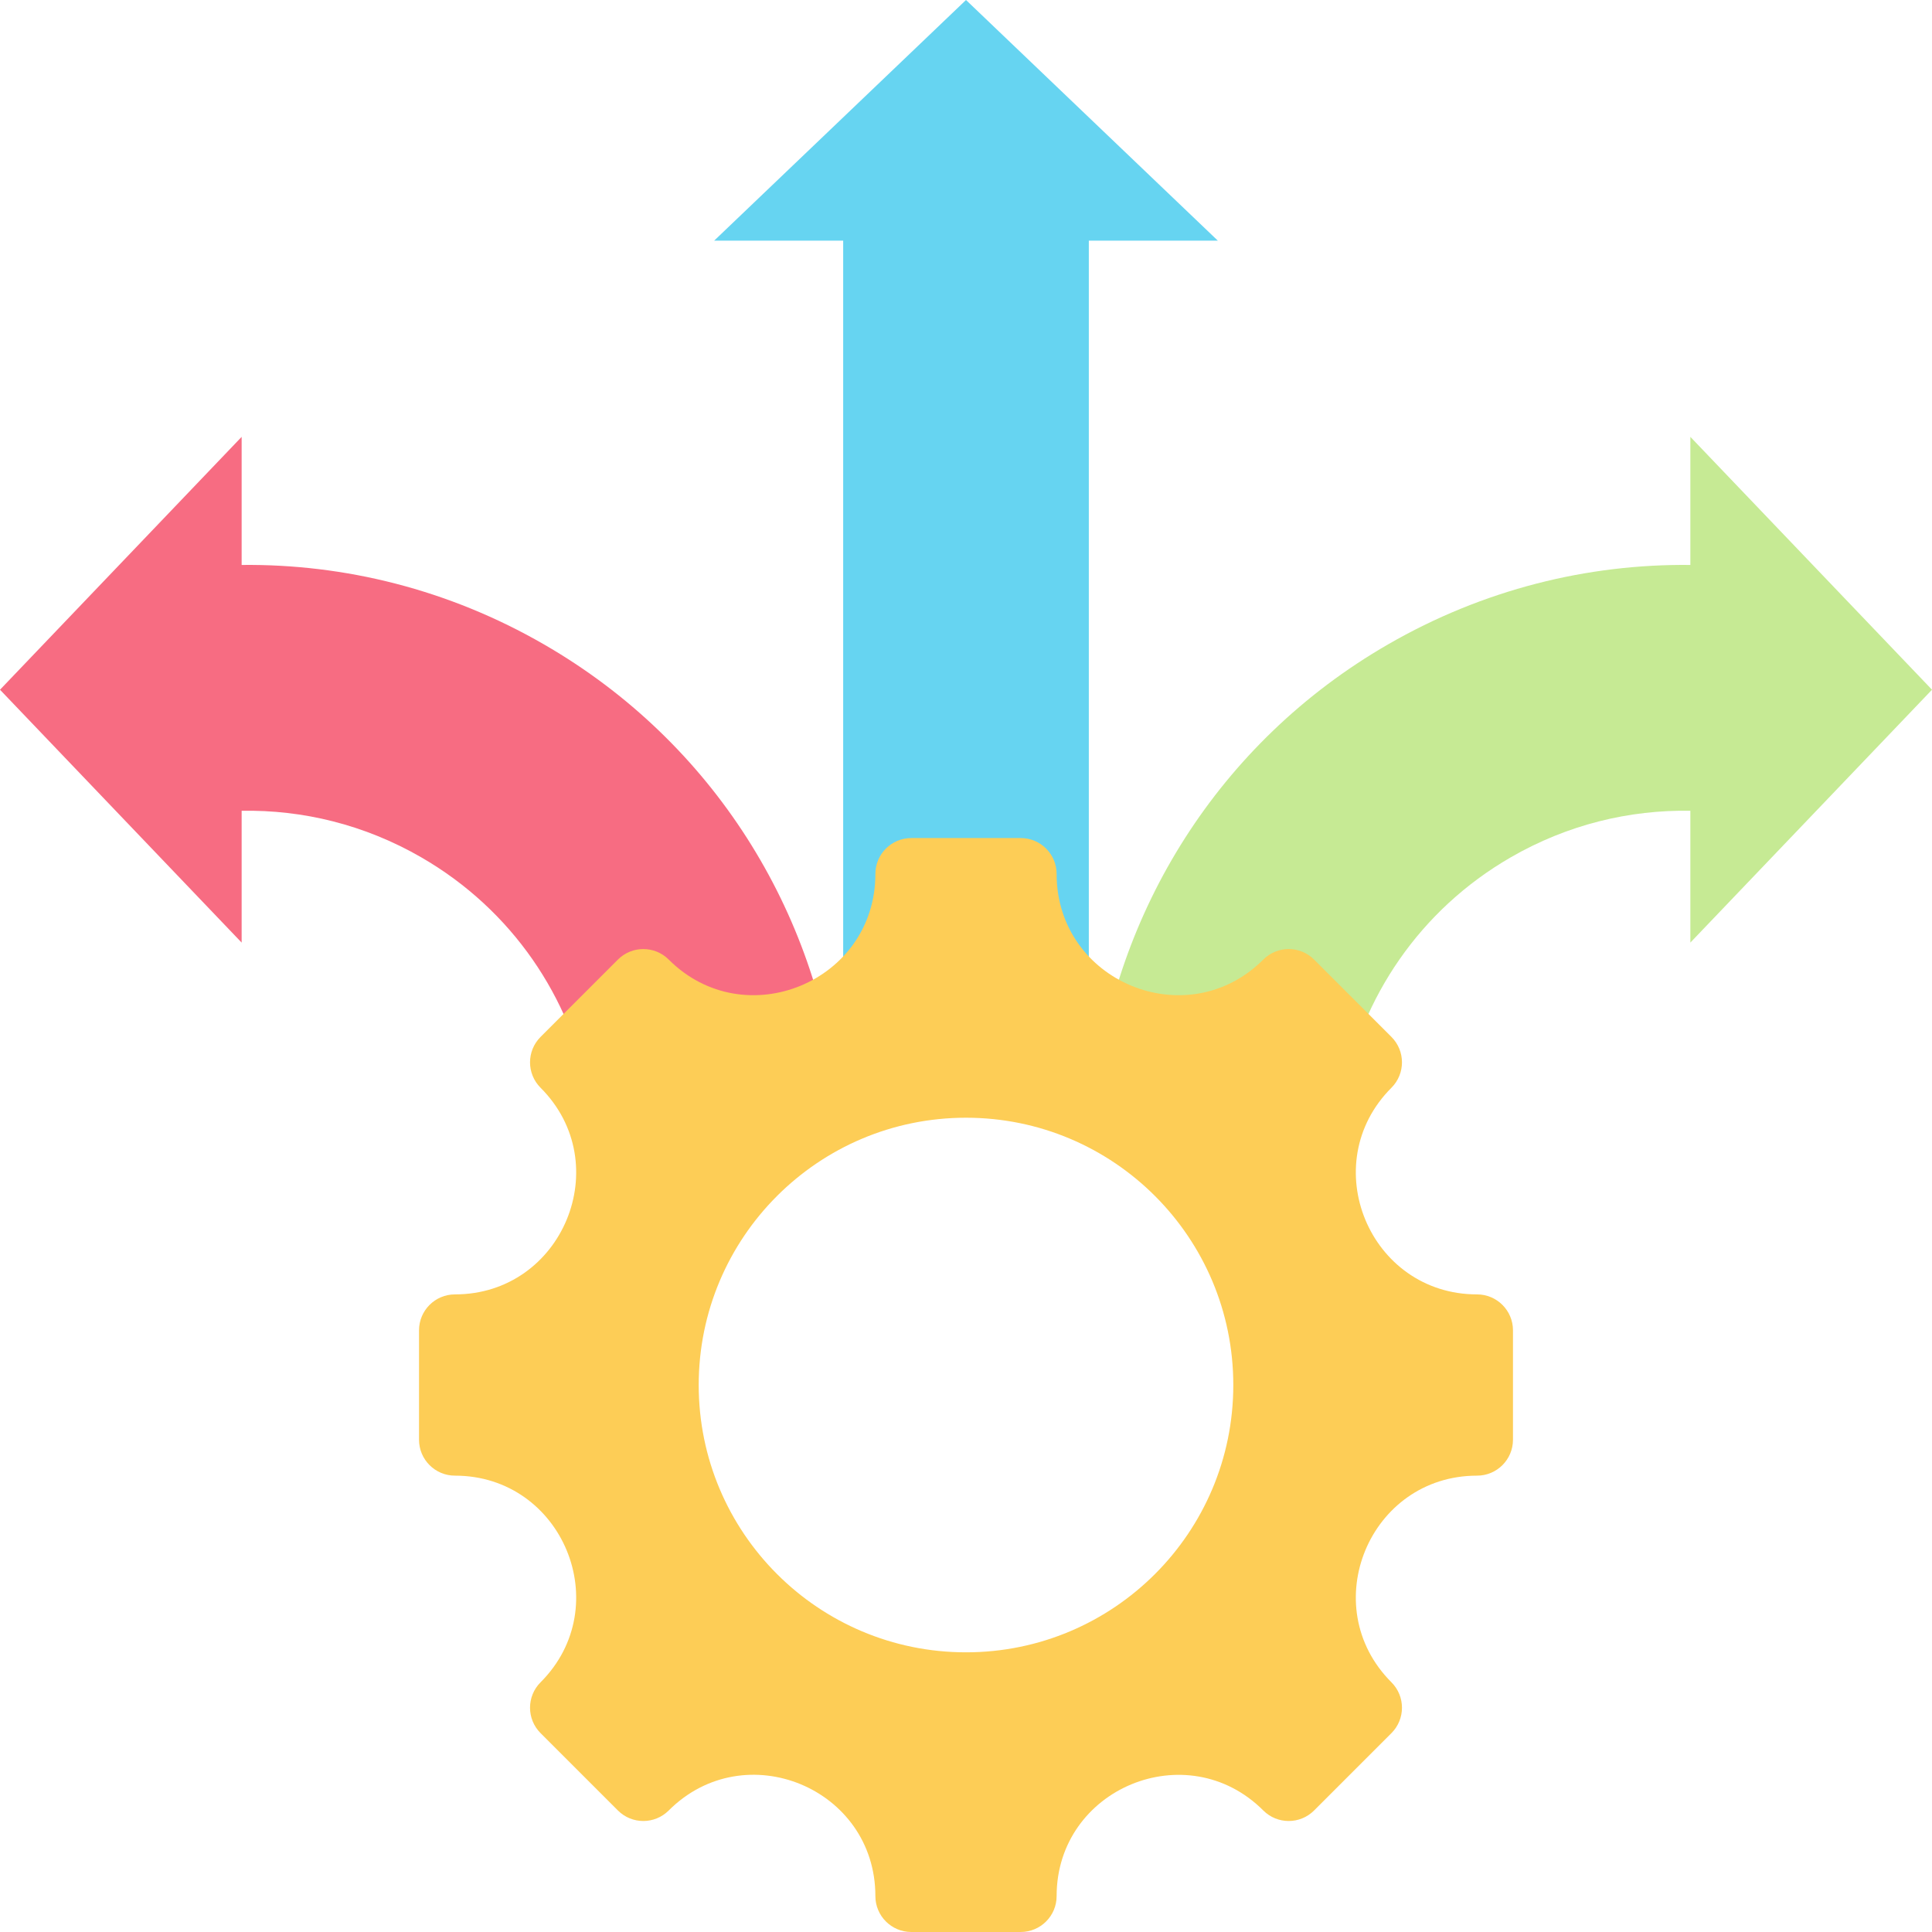 <?xml version="1.0" encoding="UTF-8"?><svg xmlns="http://www.w3.org/2000/svg" xmlns:xlink="http://www.w3.org/1999/xlink" height="480.0" preserveAspectRatio="xMidYMid meet" version="1.0" viewBox="16.0 16.0 480.0 480.0" width="480.0" zoomAndPan="magnify"><g clip-rule="evenodd" fill-rule="evenodd"><g id="change1_1"><path d="M162.303,287.802c-4.49-23.87-18.973-45.714-41.657-58.81c-14.068-8.123-29.471-11.828-44.61-11.555v32.748 l-30.018-31.412L16,187.36l30.018-31.413l30.018-31.412v31.827c25.517-0.279,51.438,6.068,75.139,19.752 c42.279,24.41,67.874,66.613,72.806,111.689H162.303z" fill="#f76c82"/></g><g id="change2_1"><path d="M349.697,287.802c4.49-23.87,18.973-45.714,41.658-58.81c14.068-8.123,29.471-11.828,44.61-11.555v32.748 l30.018-31.412L496,187.36l-30.017-31.413l-30.019-31.412v31.827c-25.516-0.279-51.438,6.068-75.139,19.752 c-42.28,24.41-67.874,66.613-72.806,111.689H349.697z" fill="#c6ea94"/></g><g id="change3_1"><path d="M286.515 75.788L286.515 273.18 225.485 273.18 225.485 75.788 225.484 75.788 193.435 75.788 256 16 318.565 75.788z" fill="#66d4f1"/></g><g id="change4_1"><path d="M382.968,382.621c-26.762,0-40.189,32.421-21.266,51.343c3.485,3.486,3.485,9.139,0,12.625l-19.219,19.219 c-3.485,3.486-9.139,3.486-12.625,0c-18.922-18.922-51.343-5.495-51.343,21.266c0,4.932-3.998,8.926-8.927,8.926h-27.178 c-4.929,0-8.926-3.994-8.926-8.926c0-26.794-32.397-40.213-51.343-21.266c-3.486,3.486-9.139,3.486-12.625,0l-19.218-19.219 c-3.486-3.485-3.486-9.139,0-12.625c18.922-18.922,5.495-51.343-21.267-51.343c-4.932,0-8.927-3.998-8.927-8.927v-27.177 c0-4.929,3.995-8.927,8.927-8.927c26.762,0,40.189-32.421,21.267-51.343c-3.486-3.486-3.486-9.139,0-12.625l19.218-19.218 c3.486-3.486,9.139-3.486,12.625,0c18.922,18.922,51.343,5.495,51.343-21.267c0-4.932,3.997-8.927,8.926-8.927h27.178 c4.929,0,8.927,3.995,8.927,8.927c0,26.762,32.421,40.189,51.343,21.267c3.486-3.486,9.139-3.486,12.625,0l19.219,19.218 c3.485,3.486,3.485,9.139,0,12.625c-18.922,18.922-5.495,51.343,21.266,51.343c4.932,0,8.927,3.997,8.927,8.927v27.177 C391.895,378.623,387.9,382.621,382.968,382.621L382.968,382.621z M256,293.696c-36.677,0-66.409,29.733-66.409,66.409 c0,36.677,29.733,66.41,66.409,66.41c36.677,0,66.41-29.733,66.41-66.41C322.41,323.428,292.677,293.696,256,293.696z" fill="#fdcd56"/></g></g></svg>
